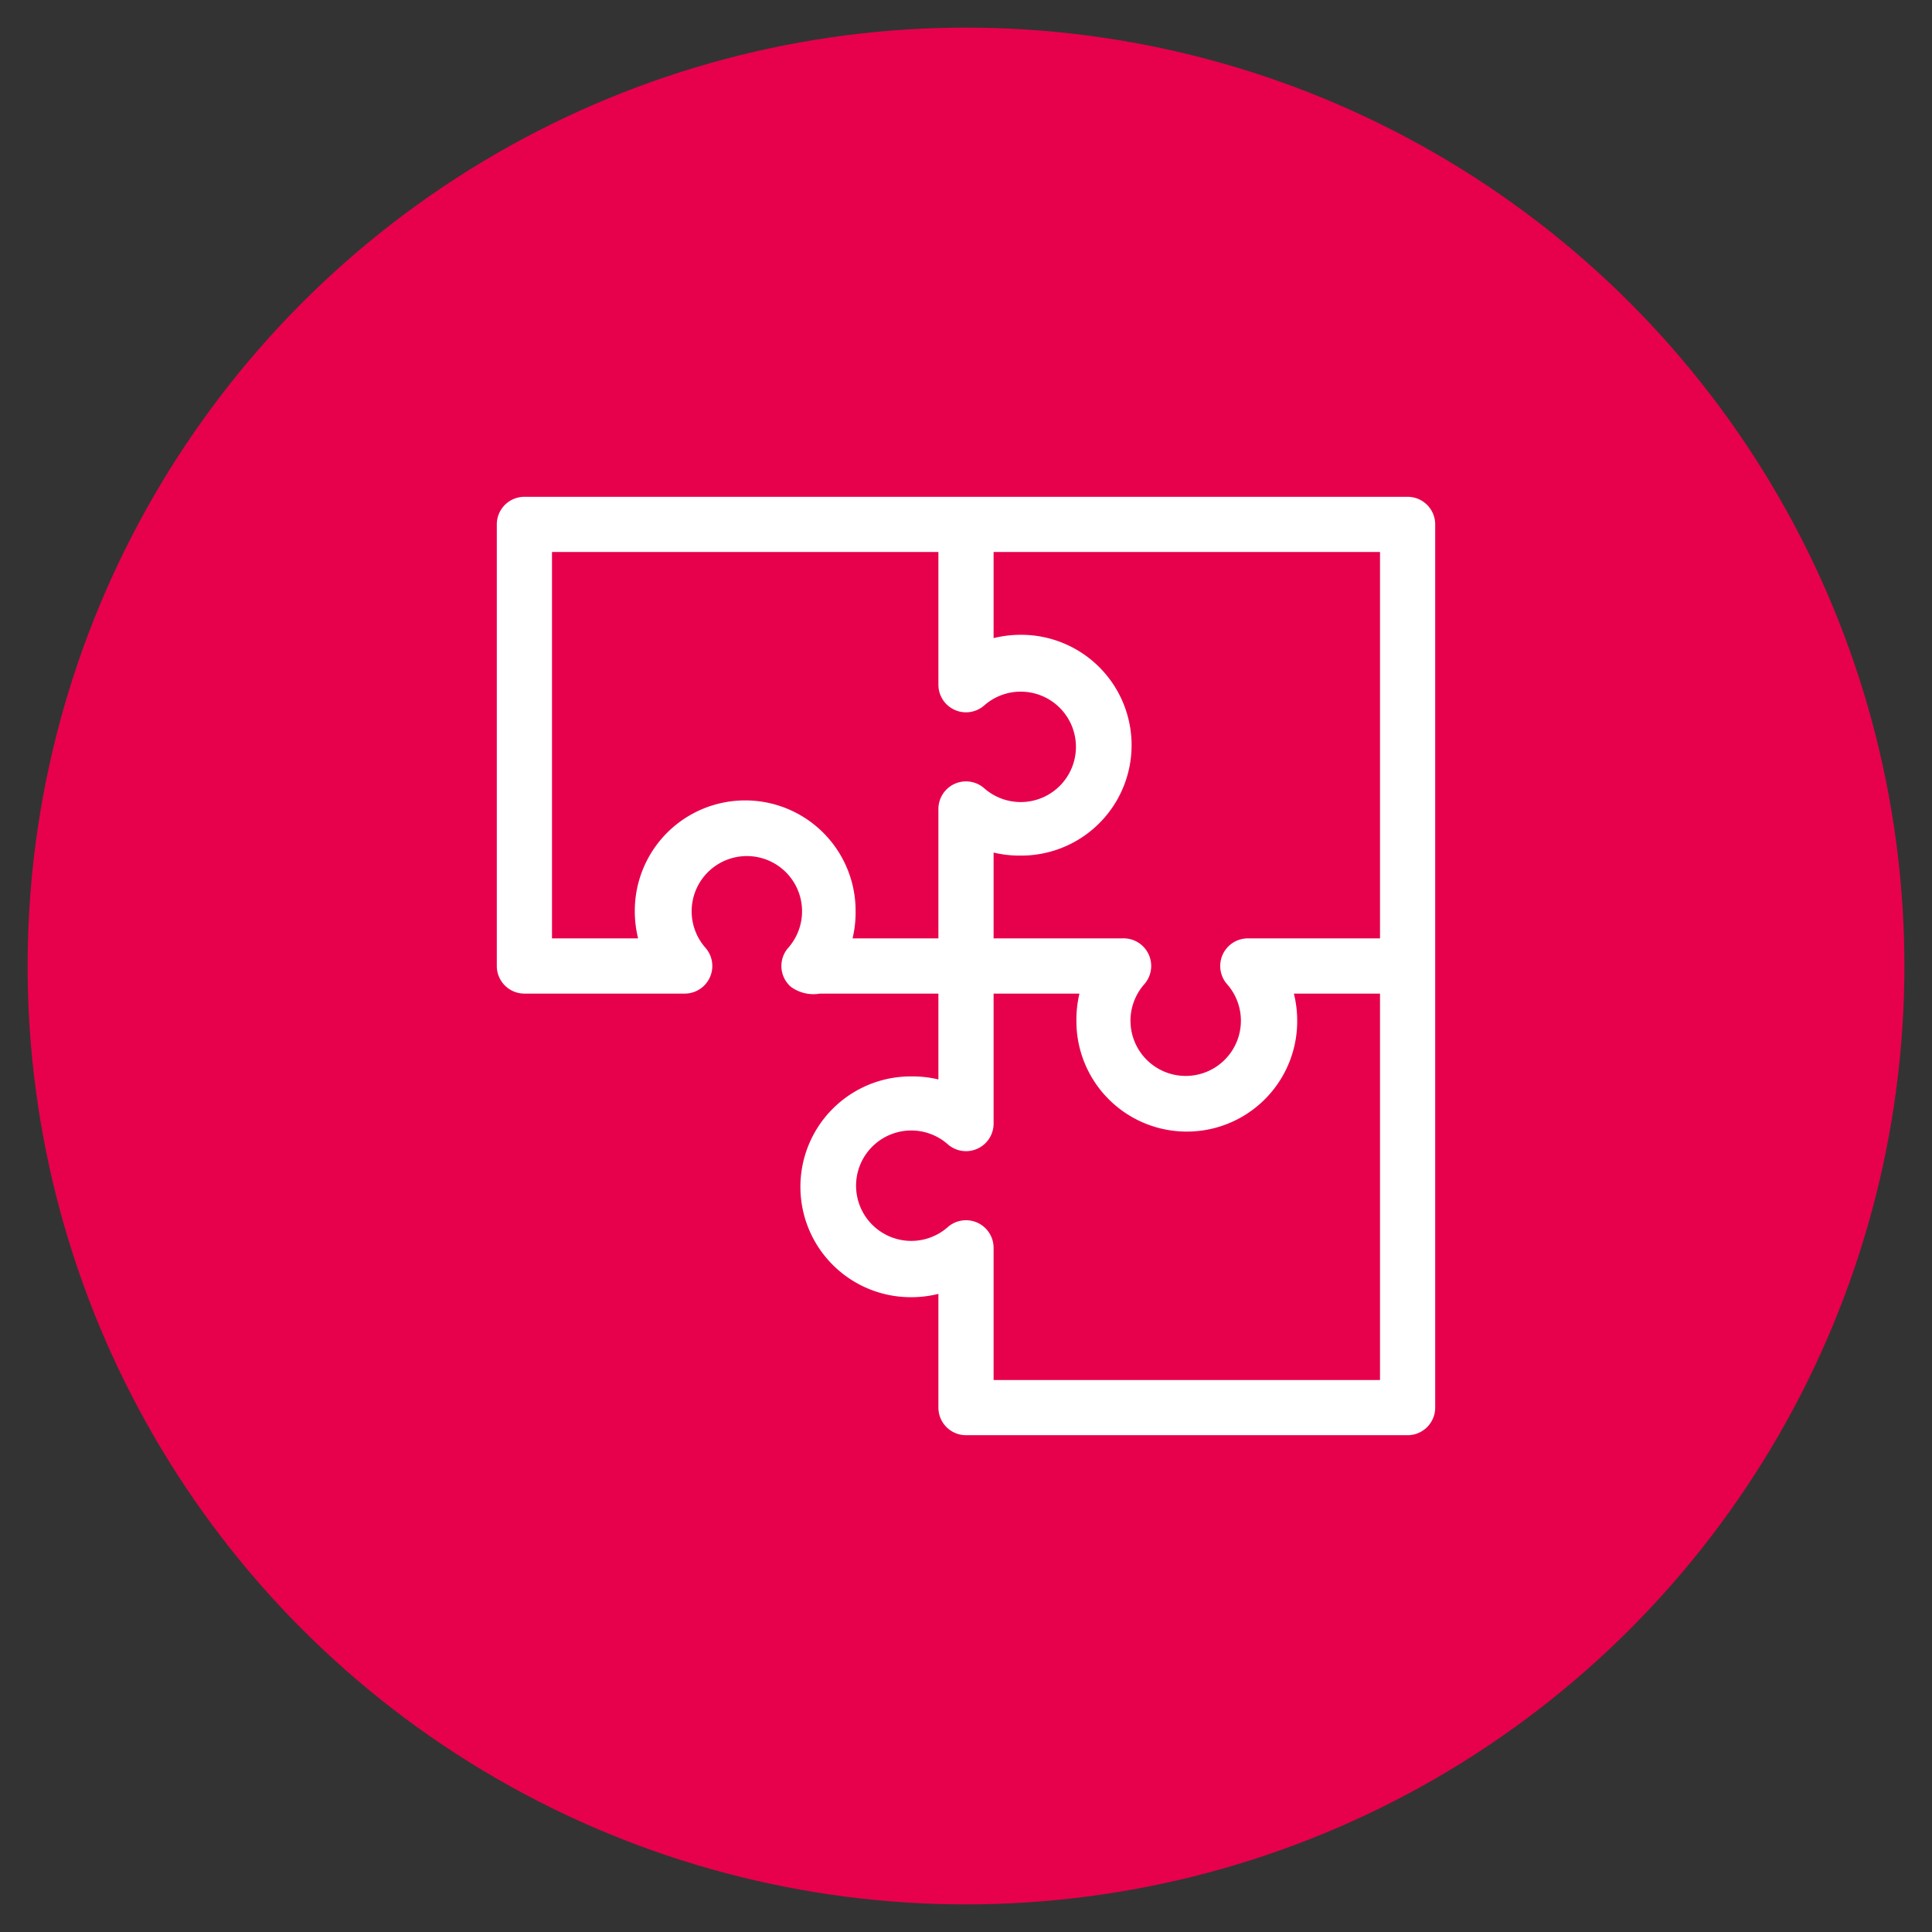 <svg id="Layer_1" data-name="Layer 1" xmlns="http://www.w3.org/2000/svg" viewBox="0 0 70 70"><rect x="0" y="0" width="70" height="70" fill="#333333" stroke="none"/><defs><style>.cls-1{fill:#e7004c;}.cls-2{fill:#fff;}</style></defs><title>Icon06-Solid</title><circle class="cls-1" cx="35" cy="35" r="34"/><path class="cls-2" d="M51,18H19a1,1,0,0,0-1,1V35a1,1,0,0,0,1,1h5.81a1,1,0,0,0,.75-1.66,2,2,0,1,1,3,0,1,1,0,0,0,.09,1.41,1.38,1.38,0,0,0,1.06.25H34v3.11A4.07,4.07,0,0,0,33,39a4,4,0,1,0,0,8,4.07,4.07,0,0,0,1-.12V51a1,1,0,0,0,1,1H51a1,1,0,0,0,1-1V19A1,1,0,0,0,51,18ZM30.89,34A4.07,4.07,0,0,0,31,33a4,4,0,1,0-8,0,4.07,4.07,0,0,0,.12,1H20V20H34v4.81a1,1,0,0,0,1.66.75,2,2,0,1,1,0,3,1,1,0,0,0-1.66.75V34ZM50,50H36V45.21a1,1,0,0,0-1.66-.75,2,2,0,1,1,0-3A1,1,0,0,0,36,40.74V36h3.11A4.15,4.15,0,0,0,39,37a4,4,0,1,0,8,0,4.07,4.07,0,0,0-.12-1H50Zm0-16H45.24a1,1,0,0,0-.78,1.66,2,2,0,1,1-3,0A1,1,0,0,0,40.65,34H36V30.89A4.07,4.07,0,0,0,37,31a4,4,0,1,0,0-8,4.07,4.07,0,0,0-1,.12V20H50Z"/></svg>